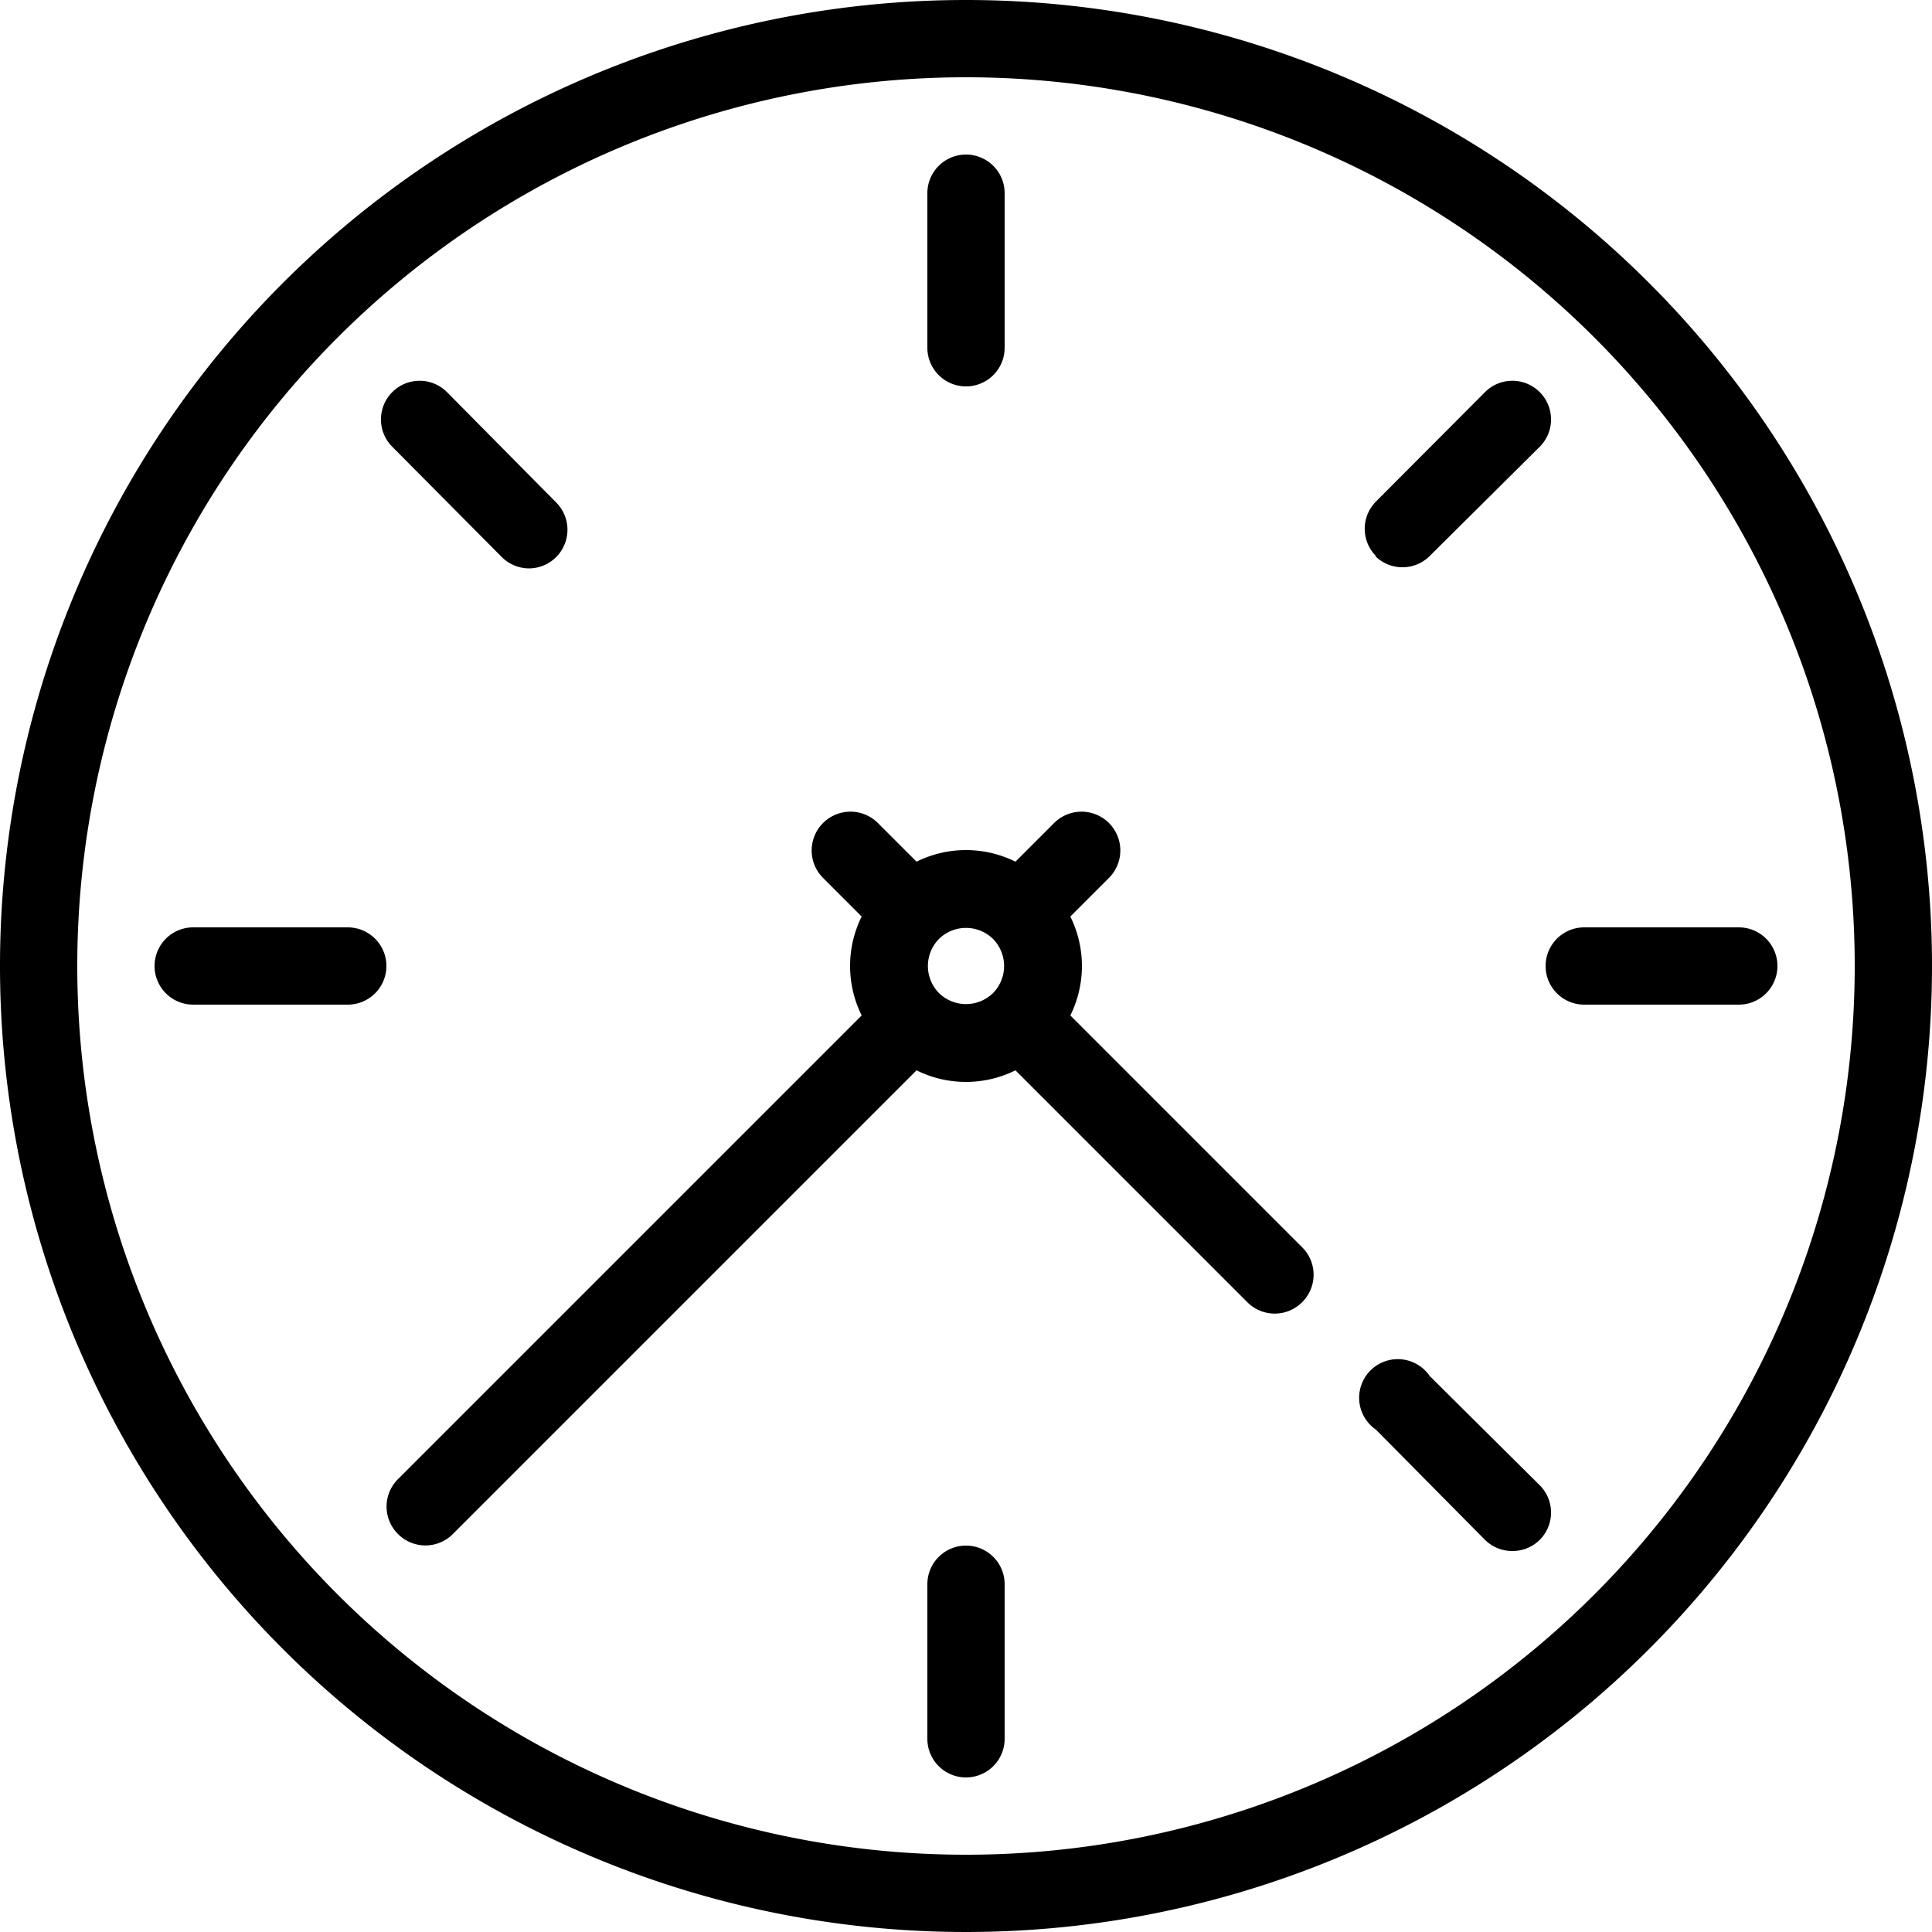<svg id="Layer_1" data-name="Layer 1" xmlns="http://www.w3.org/2000/svg" viewBox="0 0 50 50">
  <path d="M25,0A25,25,0,1,0,50,25,25,25,0,0,0,25,0Zm0,48A23,23,0,1,1,48,25,23,23,0,0,1,25,48ZM24,9V5a1,1,0,0,1,2,0V9a1,1,0,0,1-2,0ZM10.15,11.56a1,1,0,0,1,0-1.41,1,1,0,0,1,1.42,0L14.39,13a1,1,0,0,1-.7,1.71,1,1,0,0,1-.71-.3ZM10,25a1,1,0,0,1-1,1H5a1,1,0,0,1,0-2H9A1,1,0,0,1,10,25ZM26,41v4a1,1,0,0,1-2,0V41a1,1,0,0,1,2,0Zm13.85-2.56a1,1,0,0,1,0,1.41,1,1,0,0,1-.71.29,1,1,0,0,1-.71-.29L35.61,37A1,1,0,1,1,37,35.61ZM41,24h4a1,1,0,0,1,0,2H41a1,1,0,0,1,0-2Zm-5.39-9.61a1,1,0,0,1,0-1.41l2.82-2.83a1,1,0,0,1,1.42,0,1,1,0,0,1,0,1.41L37,14.39a1,1,0,0,1-1.41,0ZM27.7,26.28a2.88,2.88,0,0,0,0-2.56l1-1a1,1,0,0,0-1.42-1.42l-1,1a2.88,2.88,0,0,0-2.56,0l-1-1a1,1,0,0,0-1.42,1.42l1,1a2.88,2.88,0,0,0,0,2.56l-12,12a1,1,0,0,0,0,1.42,1,1,0,0,0,1.42,0l12-12a2.88,2.88,0,0,0,2.56,0l6,6a1,1,0,0,0,1.42,0,1,1,0,0,0,0-1.42Zm-2-.58h0a1,1,0,0,1-1.4,0h0a1,1,0,0,1,0-1.4h0a1,1,0,0,1,1.4,0h0a1,1,0,0,1,0,1.4Z"/>
</svg>
